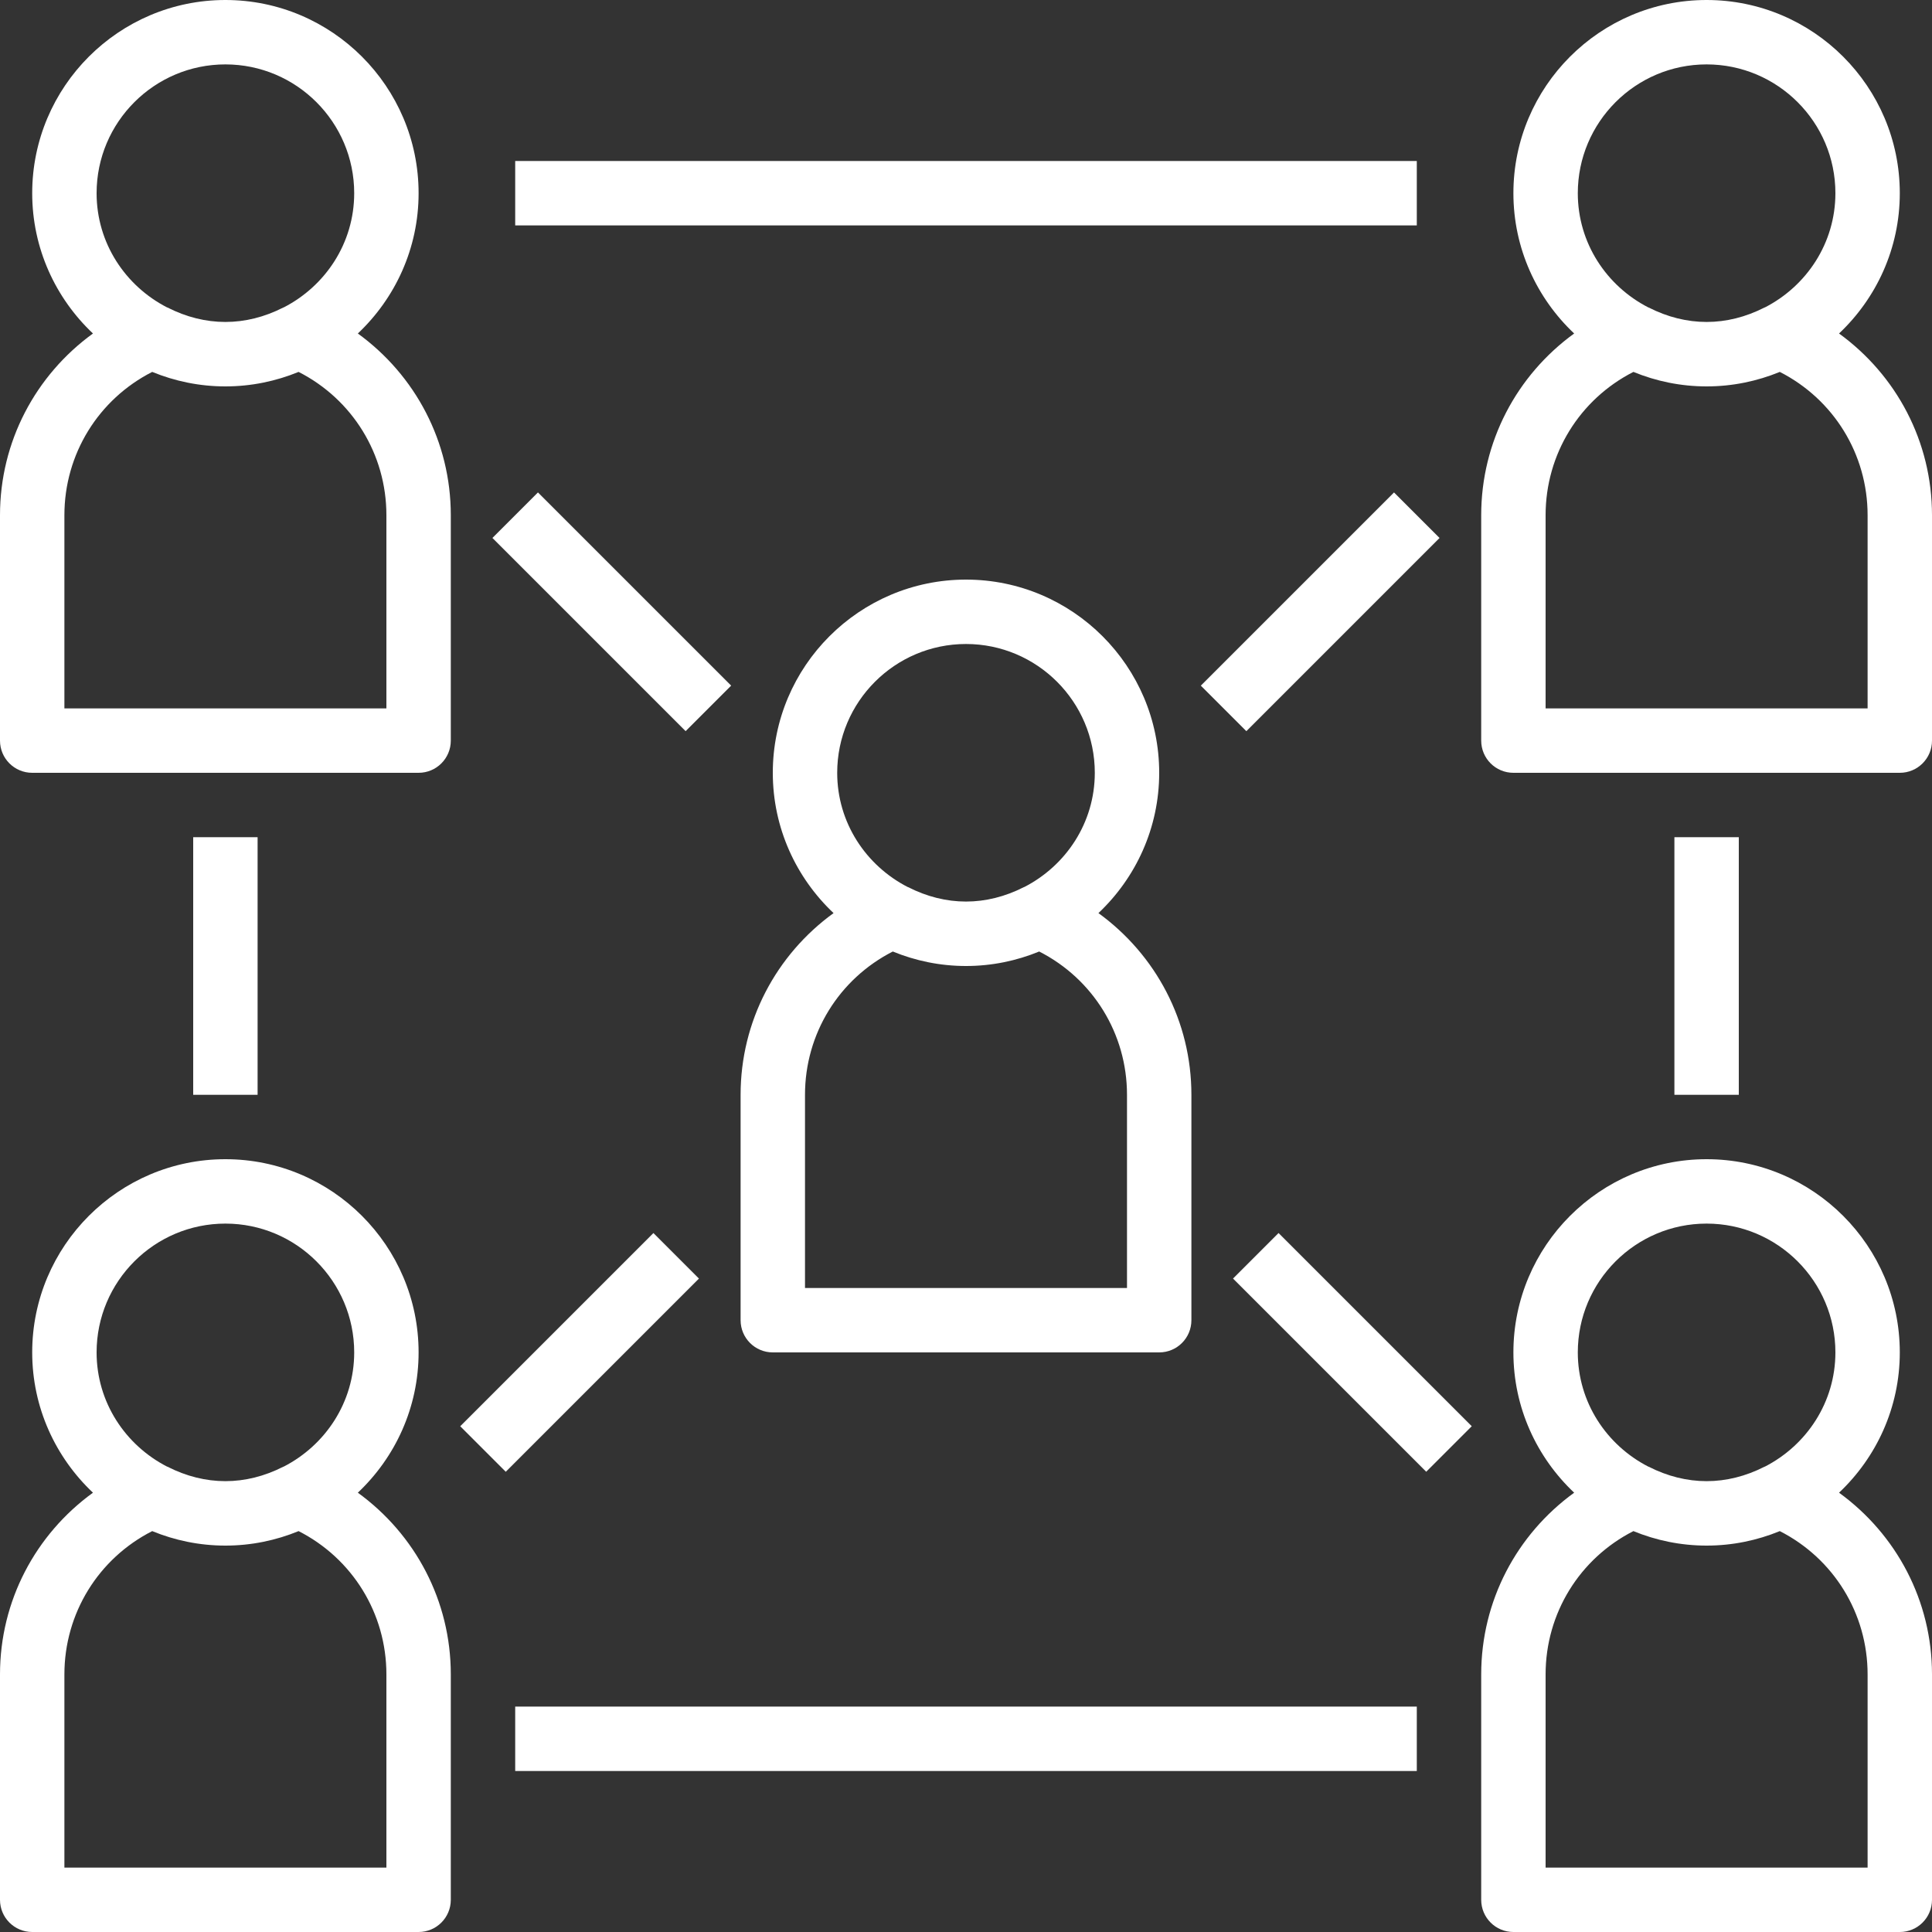 <?xml version="1.0" encoding="UTF-8" standalone="no"?><svg xmlns="http://www.w3.org/2000/svg" xmlns:xlink="http://www.w3.org/1999/xlink" fill="#ffffff" height="60" preserveAspectRatio="xMidYMid meet" version="1" viewBox="2.0 2.0 60.0 60.0" width="60" zoomAndPan="magnify"><rect x="2.0" y="2.0" width="60.0" height="60.0" fill="#333333" stroke="none"/><g id="change1_1"><path d="M25,36v7c0,0.553,0.447,1,1,1h12c0.553,0,1-0.447,1-1v-7c0-2.281-1.101-4.347-2.887-5.643C37.272,29.263,38,27.716,38,26 c0-3.309-2.691-6-6-6s-6,2.691-6,6c0,1.716,0.728,3.263,1.887,4.357C26.101,31.653,25,33.719,25,36z M32,22c2.206,0,4,1.794,4,4 c0,1.551-0.896,2.883-2.189,3.547c-0.004,0.002-0.008,0.001-0.012,0.003c-1.174,0.598-2.424,0.598-3.598,0 c-0.004-0.002-0.008-0.001-0.012-0.003C28.896,28.883,28,27.551,28,26C28,23.794,29.794,22,32,22z M27,36 c0-1.899,1.058-3.6,2.727-4.45C30.429,31.838,31.196,32,32,32s1.571-0.162,2.273-0.45C35.942,32.4,37,34.101,37,36v6H27V36z" fill="inherit"/></g><g id="change1_2"><path d="M62,18c0-2.281-1.101-4.347-2.887-5.643C60.272,11.263,61,9.716,61,8c0-3.309-2.691-6-6-6s-6,2.691-6,6 c0,1.716,0.728,3.263,1.887,4.357C49.101,13.653,48,15.719,48,18v7c0,0.553,0.447,1,1,1h12c0.553,0,1-0.447,1-1V18z M55,4 c2.206,0,4,1.794,4,4c0,1.551-0.896,2.883-2.189,3.547c-0.004,0.002-0.008,0.001-0.012,0.003c-1.174,0.598-2.424,0.598-3.598,0 c-0.004-0.002-0.008-0.001-0.012-0.003C51.896,10.883,51,9.551,51,8C51,5.794,52.794,4,55,4z M60,24H50v-6 c0-1.899,1.058-3.6,2.727-4.45C53.429,13.838,54.196,14,55,14s1.571-0.162,2.273-0.45C58.942,14.4,60,16.101,60,18V24z" fill="inherit"/></g><g id="change1_3"><path d="M3,26h12c0.553,0,1-0.447,1-1v-7c0-2.281-1.101-4.347-2.887-5.643C14.272,11.263,15,9.716,15,8c0-3.309-2.691-6-6-6 S3,4.691,3,8c0,1.716,0.728,3.263,1.887,4.357C3.101,13.653,2,15.719,2,18v7C2,25.553,2.447,26,3,26z M9,4c2.206,0,4,1.794,4,4 c0,1.551-0.896,2.883-2.189,3.547c-0.004,0.002-0.008,0.001-0.012,0.003c-1.174,0.598-2.424,0.598-3.598,0 c-0.004-0.002-0.008-0.001-0.012-0.003C5.896,10.883,5,9.551,5,8C5,5.794,6.794,4,9,4z M4,18c0-1.899,1.058-3.6,2.727-4.45 C7.429,13.838,8.196,14,9,14s1.571-0.162,2.273-0.45C12.942,14.4,14,16.101,14,18v6H4V18z" fill="inherit"/></g><g id="change1_4"><path d="M48,54v7c0,0.553,0.447,1,1,1h12c0.553,0,1-0.447,1-1v-7c0-2.281-1.101-4.347-2.887-5.643C60.272,47.263,61,45.716,61,44 c0-3.309-2.691-6-6-6s-6,2.691-6,6c0,1.716,0.728,3.263,1.887,4.357C49.101,49.653,48,51.719,48,54z M55,40c2.206,0,4,1.794,4,4 c0,1.551-0.896,2.883-2.189,3.547c-0.004,0.002-0.008,0.001-0.012,0.003c-1.174,0.598-2.424,0.598-3.598,0 c-0.004-0.002-0.008-0.001-0.012-0.003C51.896,46.883,51,45.551,51,44C51,41.794,52.794,40,55,40z M50,54 c0-1.899,1.058-3.6,2.727-4.45C53.429,49.838,54.196,50,55,50s1.571-0.162,2.273-0.45C58.942,50.4,60,52.101,60,54v6H50V54z" fill="inherit"/></g><g id="change1_5"><path d="M3,62h12c0.553,0,1-0.447,1-1v-7c0-2.281-1.101-4.347-2.887-5.643C14.272,47.263,15,45.716,15,44c0-3.309-2.691-6-6-6 s-6,2.691-6,6c0,1.716,0.728,3.263,1.887,4.357C3.101,49.653,2,51.719,2,54v7C2,61.553,2.447,62,3,62z M9,40c2.206,0,4,1.794,4,4 c0,1.551-0.896,2.883-2.189,3.547c-0.004,0.002-0.008,0.001-0.012,0.003c-1.174,0.598-2.424,0.598-3.598,0 c-0.004-0.002-0.008-0.001-0.012-0.003C5.896,46.883,5,45.551,5,44C5,41.794,6.794,40,9,40z M4,54c0-1.899,1.058-3.6,2.727-4.45 C7.429,49.838,8.196,50,9,50s1.571-0.162,2.273-0.45C12.942,50.4,14,52.101,14,54v6H4V54z" fill="inherit"/></g><g id="change1_6"><path d="M8 28H10V36H8z" fill="inherit"/></g><g id="change1_7"><path d="M54 28H56V36H54z" fill="inherit"/></g><g id="change1_8"><path d="M18 55H46V57H18z" fill="inherit"/></g><g id="change1_9"><path d="M18 7H46V9H18z" fill="inherit"/></g><g id="change1_10"><path d="M38.757 20H47.242V22H38.757z" fill="inherit" transform="rotate(-45.001 43 21)"/></g><g id="change1_11"><path d="M20 16.757H22V25.242H20z" fill="inherit" transform="rotate(-45.001 21 21)"/></g><g id="change1_12"><path d="M43 39.757H45V48.242H43z" fill="inherit" transform="rotate(-45.001 44 44)"/></g><g id="change1_13"><path d="M15.757 43H24.242V45H15.757z" fill="inherit" transform="rotate(-45.001 20 44)"/></g></svg>